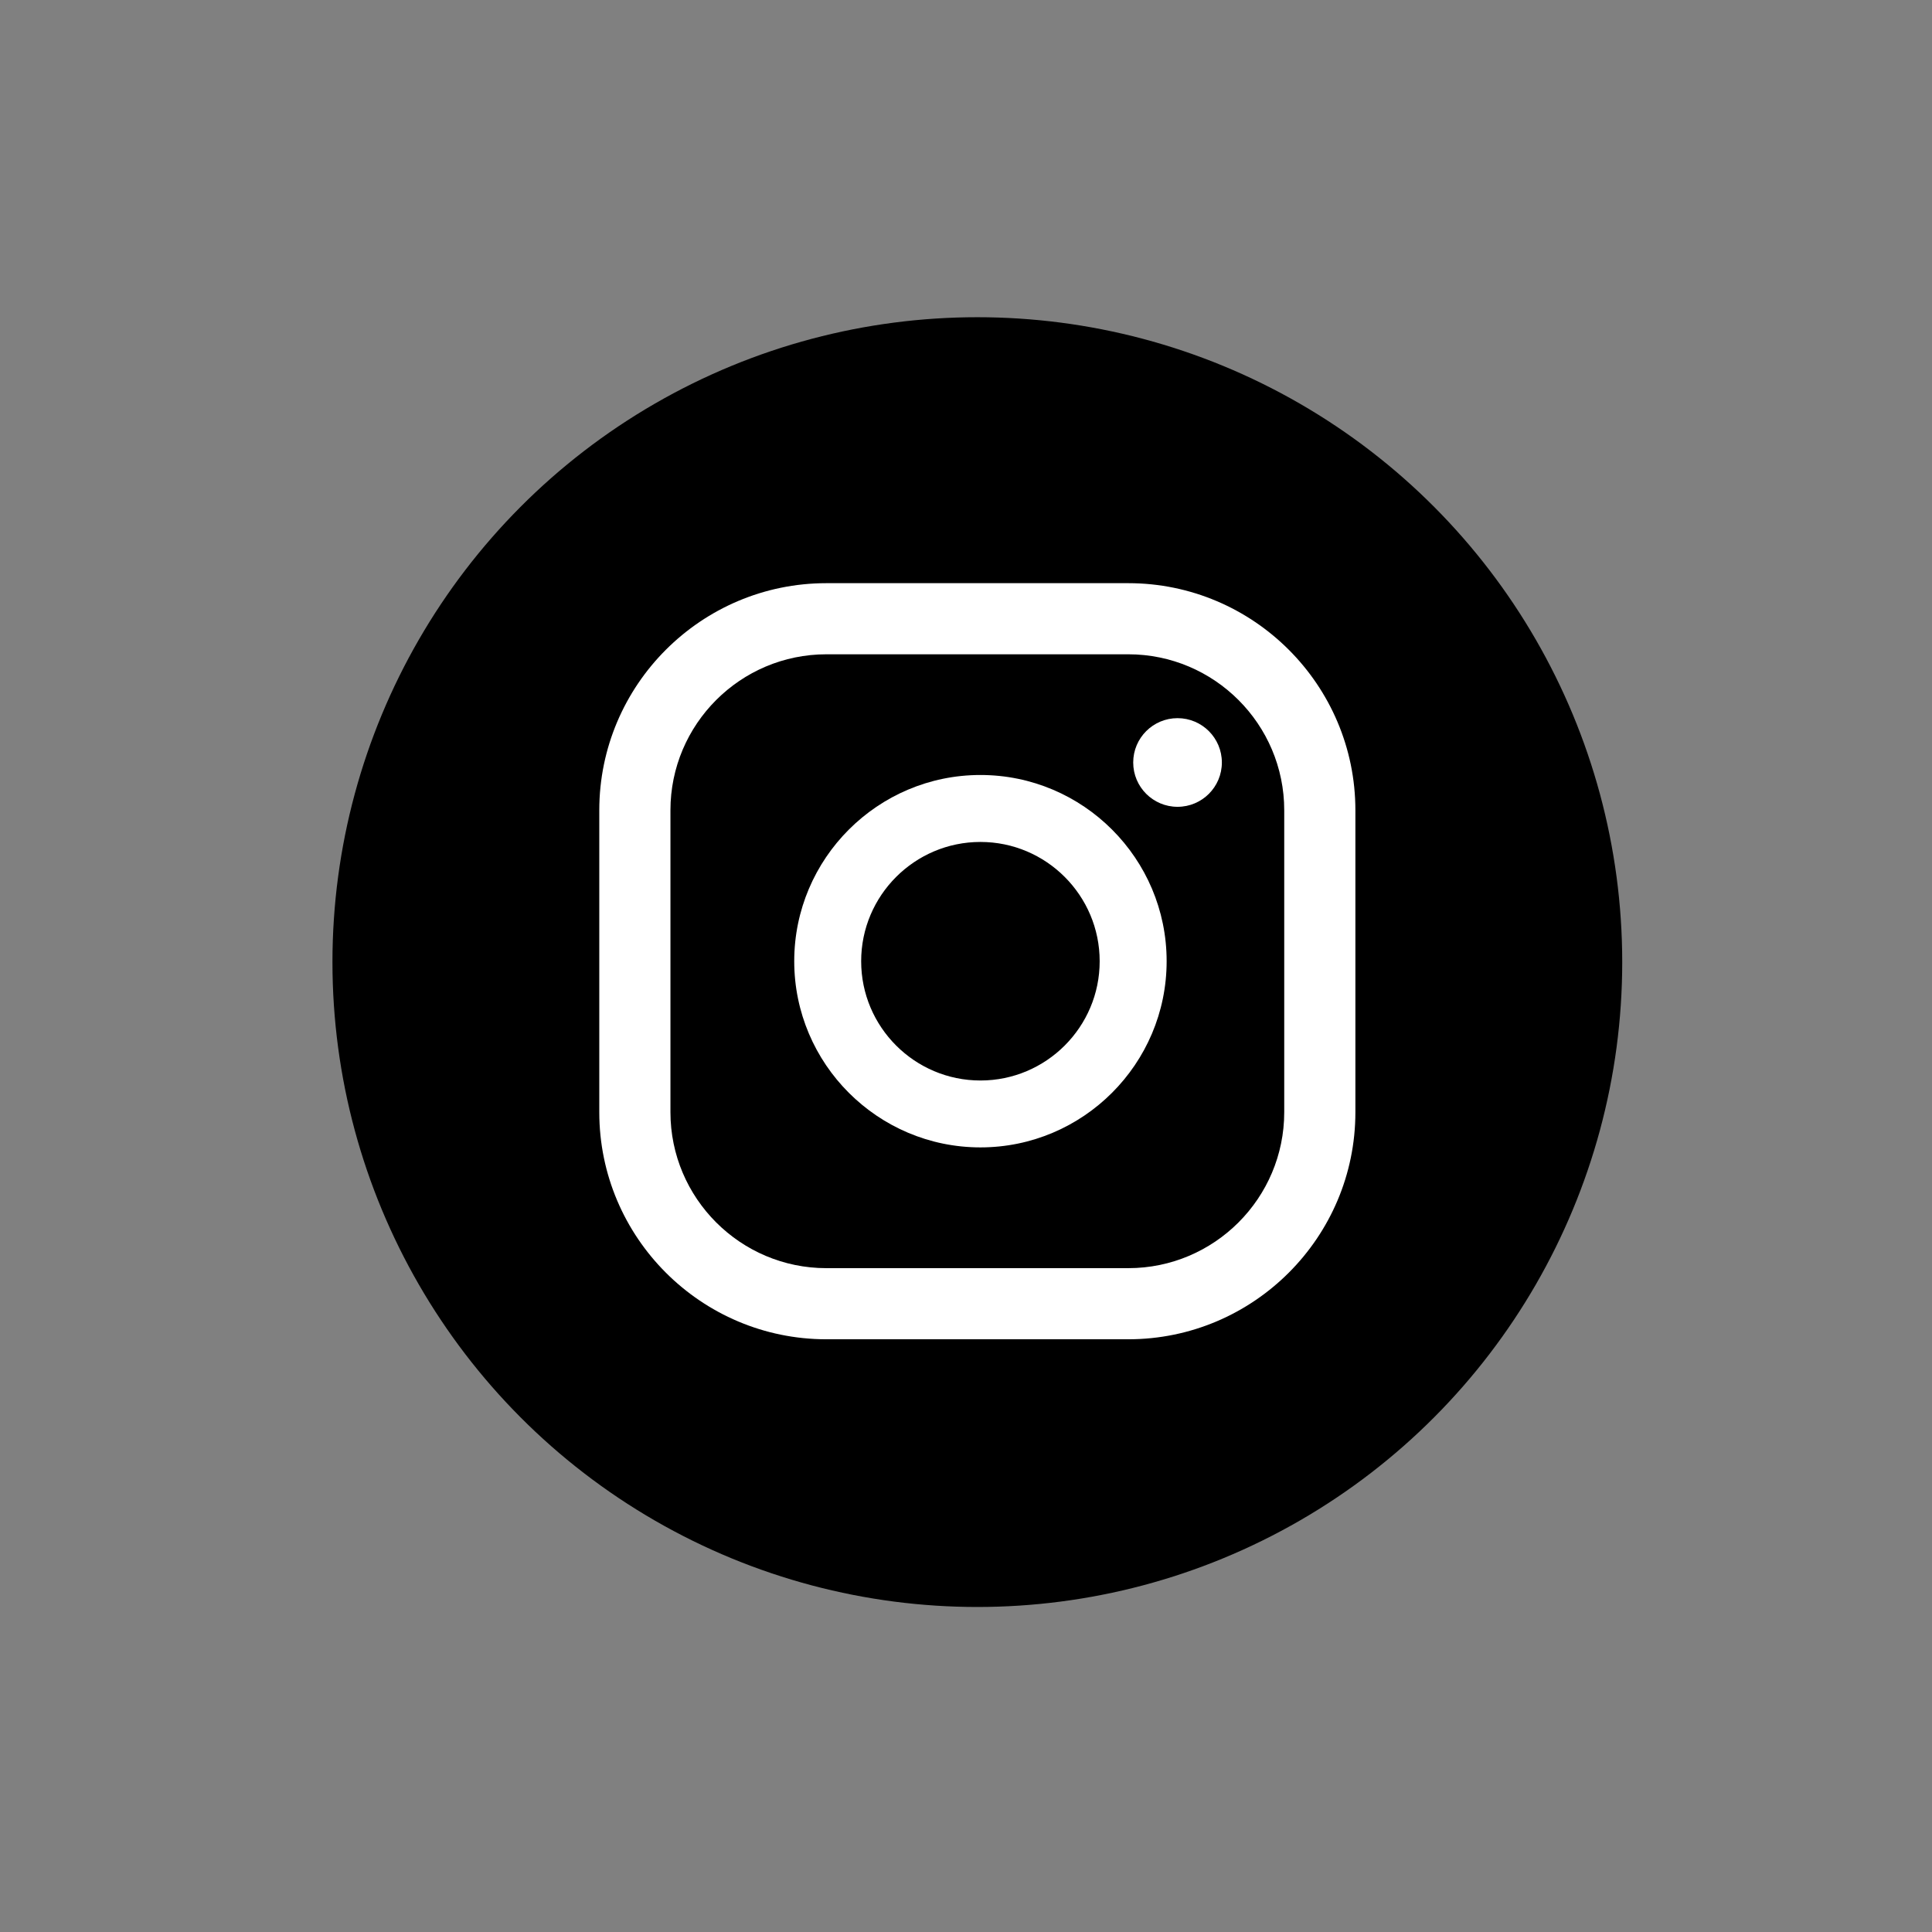 <?xml version="1.0" encoding="utf-8"?>
<!-- Generator: Adobe Illustrator 16.0.0, SVG Export Plug-In . SVG Version: 6.00 Build 0)  -->
<!DOCTYPE svg PUBLIC "-//W3C//DTD SVG 1.1//EN" "http://www.w3.org/Graphics/SVG/1.1/DTD/svg11.dtd">
<svg version="1.1" xmlns="http://www.w3.org/2000/svg" xmlns:xlink="http://www.w3.org/1999/xlink" x="0px" y="0px" width="53px"
	 height="53px" viewBox="0 0 53 53" enable-background="new 0 0 53 53" xml:space="preserve">
<rect x="0" y="0" width="53" height="53" fill="#808080" stroke="none"/>
<g id="BACKGROUND">
</g>
<g id="ELEMENTS">
	<g>
		<circle cx="26.811" cy="26.393" r="17.691"/>
		<g>
			<g>
				<circle fill="#FFFFFF" cx="32.303" cy="20.917" r="1.216"/>
				<path fill="#FFFFFF" d="M26.896,21.26c-2.816,0-5.108,2.292-5.108,5.108c0,2.817,2.292,5.108,5.108,5.108
					s5.108-2.292,5.108-5.108C32.005,23.552,29.713,21.26,26.896,21.26z M26.896,29.641c-1.805,0-3.272-1.468-3.272-3.272
					c0-1.804,1.468-3.272,3.272-3.272c1.804,0,3.271,1.468,3.271,3.272C30.168,28.173,28.7,29.641,26.896,29.641z"/>
				<path fill="#FFFFFF" d="M30.952,36.74H22.67c-3.436,0-6.23-2.795-6.23-6.23v-8.282c0-3.436,2.795-6.23,6.23-6.23h8.282
					c3.435,0,6.23,2.795,6.23,6.23v8.282C37.183,33.944,34.387,36.74,30.952,36.74z M22.67,17.949c-2.359,0-4.278,1.919-4.278,4.279
					v8.282c0,2.359,1.919,4.279,4.278,4.279h8.282c2.359,0,4.278-1.919,4.278-4.279v-8.282c0-2.36-1.919-4.279-4.278-4.279H22.67z"
					/>
			</g>
		</g>
	</g>
	<g display="none">
		<g display="inline">
			<path d="M44.191,26.5c0-9.77-7.92-17.69-17.69-17.69S8.81,16.73,8.81,26.5c0,8.83,6.47,16.149,14.927,17.476V31.614h-4.492V26.5
				h4.492v-3.897c0-4.434,2.642-6.883,6.682-6.883c1.937,0,3.961,0.346,3.961,0.346v4.354h-2.231c-2.197,0-2.883,1.364-2.883,2.763
				V26.5h4.906l-0.784,5.114h-4.122v12.362C37.722,42.649,44.191,35.33,44.191,26.5z"/>
			<path fill="#FFFFFF" d="M33.387,31.614l0.784-5.114h-4.906v-3.318c0-1.399,0.686-2.763,2.883-2.763h2.231v-4.354
				c0,0-2.024-0.346-3.961-0.346c-4.04,0-6.682,2.449-6.682,6.883V26.5h-4.492v5.114h4.492v12.362
				c0.9,0.141,1.824,0.215,2.765,0.215s1.863-0.074,2.764-0.215V31.614H33.387z"/>
		</g>
	</g>
</g>
<g id="TEXT">
</g>
</svg>
